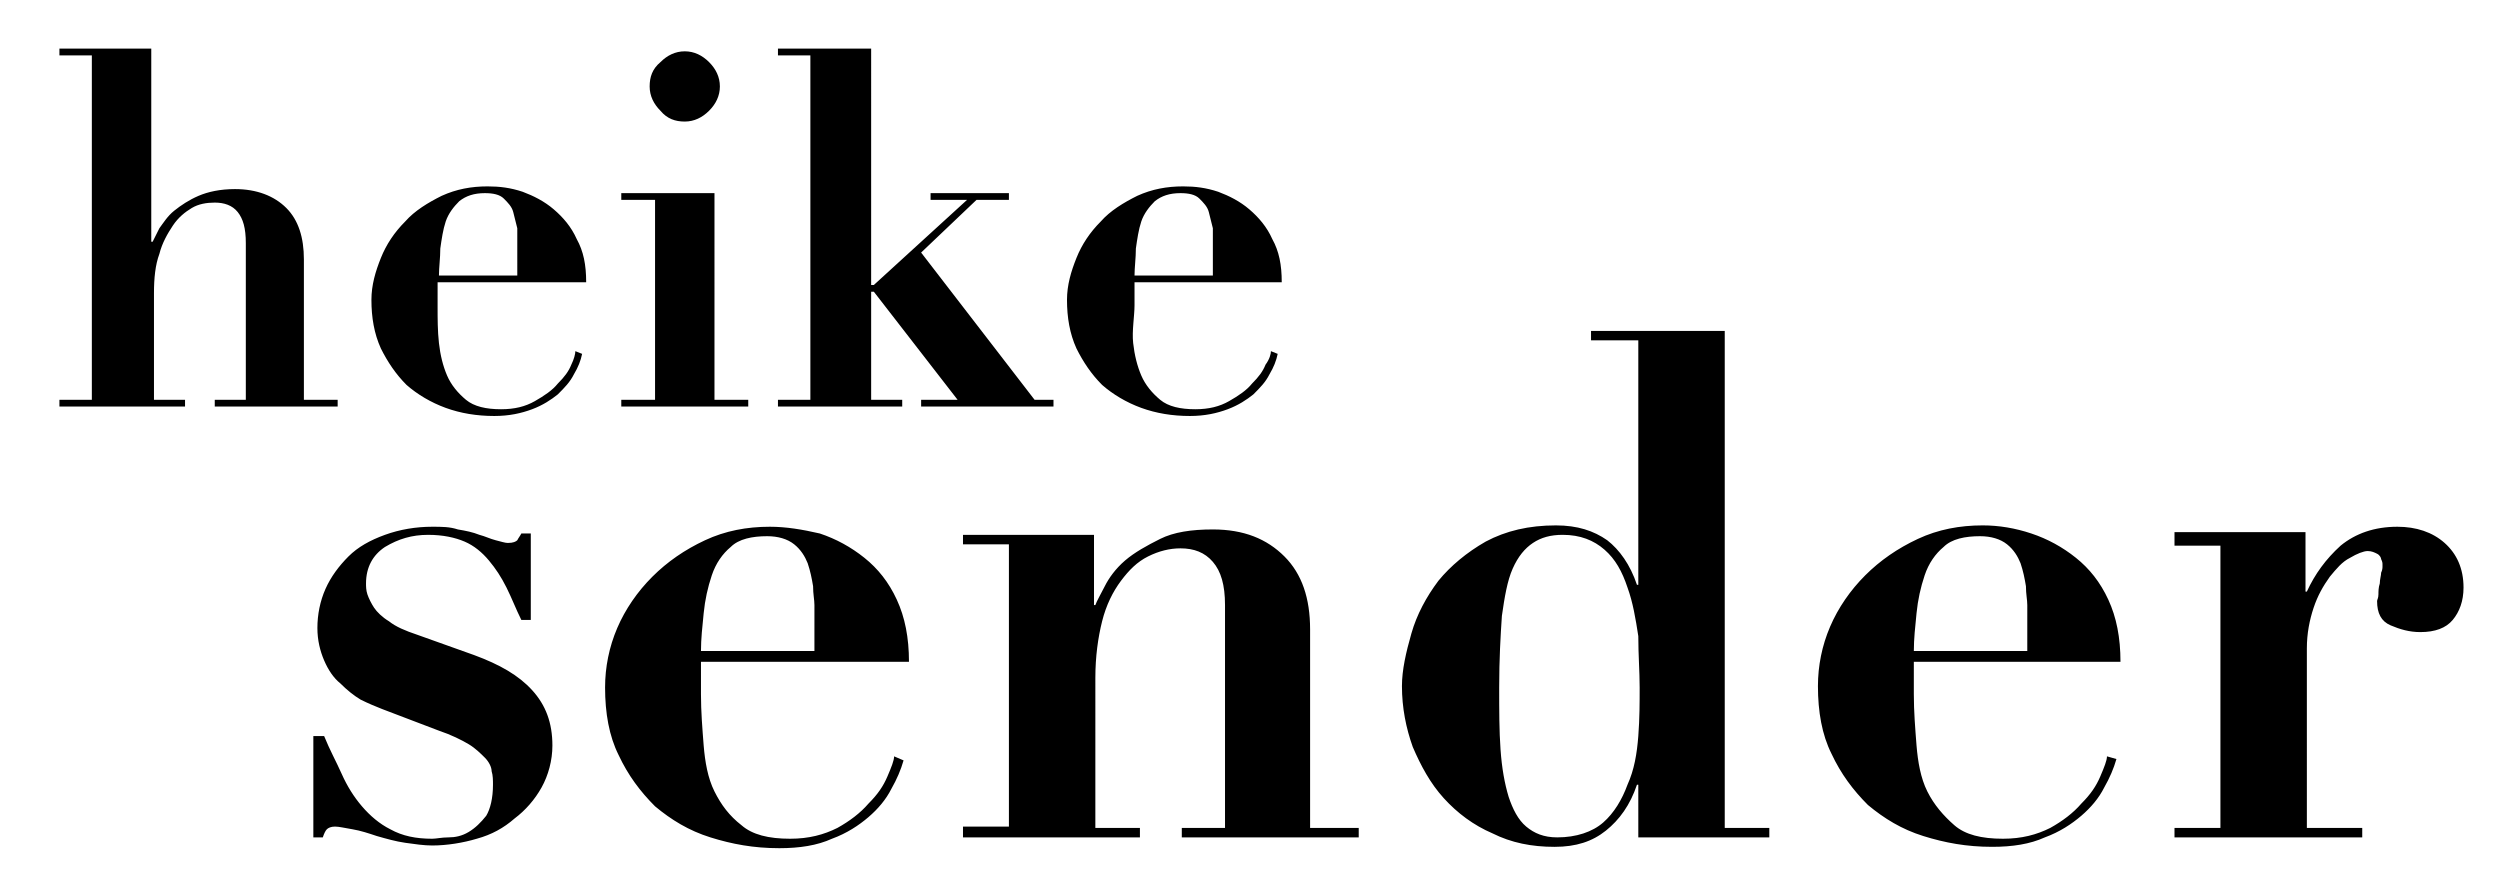 <?xml version="1.0" encoding="utf-8"?>
<!-- Generator: Adobe Illustrator 24.0.1, SVG Export Plug-In . SVG Version: 6.00 Build 0)  -->
<svg version="1.1" id="Ebene_1" xmlns="http://www.w3.org/2000/svg" xmlns:xlink="http://www.w3.org/1999/xlink" x="0px" y="0px"
	 viewBox="0 0 185.1 66.3" style="enable-background:new 0 0 185.1 66.3;" xml:space="preserve">
<path d="M84,20.9h10.9c0-1.3-0.2-2.3-0.7-3.2c-0.4-0.9-1-1.6-1.7-2.2c-0.7-0.6-1.5-1-2.3-1.3c-0.9-0.3-1.7-0.4-2.6-0.4
	c-1.2,0-2.3,0.2-3.4,0.7c-1,0.5-2,1.1-2.7,1.9c-0.8,0.8-1.4,1.7-1.8,2.7c-0.4,1-0.7,2-0.7,3.1c0,1.3,0.2,2.5,0.7,3.6
	c0.5,1,1.1,1.9,1.9,2.7c0.8,0.7,1.8,1.3,2.9,1.7c1.1,0.4,2.3,0.6,3.6,0.6c1.1,0,2-0.2,2.8-0.5c0.8-0.3,1.4-0.7,1.9-1.1
	c0.5-0.5,0.9-0.9,1.2-1.5c0.3-0.5,0.5-1,0.6-1.5l-0.5-0.2c0,0.2-0.1,0.6-0.4,1c-0.2,0.5-0.5,0.9-1,1.4c-0.4,0.5-1,0.9-1.7,1.3
	c-0.7,0.4-1.5,0.6-2.5,0.6c-1.1,0-2-0.2-2.6-0.7c-0.6-0.5-1.1-1.1-1.4-1.8c-0.3-0.7-0.5-1.5-0.6-2.4S84,23.4,84,22.6V20.9z
	 M89.9,20.4H84c0-0.6,0.1-1.3,0.1-2c0.1-0.7,0.2-1.4,0.4-2c0.2-0.6,0.6-1.1,1-1.5c0.5-0.4,1.1-0.6,1.9-0.6c0.6,0,1.1,0.1,1.4,0.4
	c0.3,0.3,0.6,0.6,0.7,1c0.1,0.4,0.2,0.8,0.3,1.2c0,0.4,0,0.7,0,1V20.4z M57.6,3.6v0.5H60v25.5h-2.4v0.5h9.2v-0.5h-2.3v-8h0.2l6.2,8
	h-2.7v0.5H78v-0.5h-1.4l-8.4-10.9l4.1-3.9h2.4v-0.5h-5.8v0.5h2.7l-6.9,6.3h-0.2V3.6H57.6z M46,14.3v0.5h2.5v14.8H46v0.5h9.4v-0.5
	h-2.5V14.3H46z M48.1,6.4c0,0.7,0.3,1.3,0.8,1.8C49.4,8.8,50,9,50.7,9c0.7,0,1.3-0.3,1.8-0.8c0.5-0.5,0.8-1.1,0.8-1.8
	c0-0.7-0.3-1.3-0.8-1.8c-0.5-0.5-1.1-0.8-1.8-0.8c-0.7,0-1.3,0.3-1.8,0.8C48.3,5.1,48.1,5.7,48.1,6.4z M32.5,20.9h10.9
	c0-1.3-0.2-2.3-0.7-3.2c-0.4-0.9-1-1.6-1.7-2.2c-0.7-0.6-1.5-1-2.3-1.3c-0.9-0.3-1.7-0.4-2.6-0.4c-1.2,0-2.3,0.2-3.4,0.7
	c-1,0.5-2,1.1-2.7,1.9c-0.8,0.8-1.4,1.7-1.8,2.7c-0.4,1-0.7,2-0.7,3.1c0,1.3,0.2,2.5,0.7,3.6c0.5,1,1.1,1.9,1.9,2.7
	c0.8,0.7,1.8,1.3,2.9,1.7c1.1,0.4,2.3,0.6,3.6,0.6c1.1,0,2-0.2,2.8-0.5c0.8-0.3,1.4-0.7,1.9-1.1c0.5-0.5,0.9-0.9,1.2-1.5
	c0.3-0.5,0.5-1,0.6-1.5l-0.5-0.2c0,0.2-0.1,0.6-0.3,1c-0.2,0.5-0.5,0.9-1,1.4c-0.4,0.5-1,0.9-1.7,1.3c-0.7,0.4-1.5,0.6-2.5,0.6
	c-1.1,0-2-0.2-2.6-0.7c-0.6-0.5-1.1-1.1-1.4-1.8c-0.3-0.7-0.5-1.5-0.6-2.4s-0.1-1.8-0.1-2.7V20.9z M38.4,20.4h-5.9
	c0-0.6,0.1-1.3,0.1-2c0.1-0.7,0.2-1.4,0.4-2c0.2-0.6,0.6-1.1,1-1.5c0.5-0.4,1.1-0.6,1.9-0.6c0.6,0,1.1,0.1,1.4,0.4
	c0.3,0.3,0.6,0.6,0.7,1c0.1,0.4,0.2,0.8,0.3,1.2c0,0.4,0,0.7,0,1V20.4z M4.4,29.6v0.5h9.3v-0.5h-2.3v-7.9c0-1.1,0.1-2.1,0.4-2.9
	c0.2-0.8,0.6-1.5,1-2.1c0.4-0.6,0.9-1,1.4-1.3c0.5-0.3,1.1-0.4,1.7-0.4c0.7,0,1.3,0.2,1.7,0.7c0.4,0.5,0.6,1.2,0.6,2.3v11.6h-2.3
	v0.5H25v-0.5h-2.5V19.2c0-1.6-0.4-2.9-1.3-3.8c-0.9-0.9-2.2-1.4-3.8-1.4c-1.1,0-2,0.2-2.7,0.5c-0.7,0.3-1.3,0.7-1.8,1.1
	c-0.5,0.4-0.8,0.9-1.1,1.3c-0.2,0.4-0.4,0.8-0.5,1h-0.1V3.6H4.4v0.5h2.4v25.5H4.4z"/>
<path d="M161,39.7v0.7h3.4v20.9H161V62h13.9v-0.7h-4.1V48c0-1.1,0.2-2.1,0.5-3c0.3-0.9,0.7-1.6,1.2-2.3c0.5-0.6,0.9-1.1,1.5-1.4
	c0.5-0.3,1-0.5,1.3-0.5c0.3,0,0.5,0.1,0.7,0.2c0.2,0.1,0.3,0.3,0.3,0.4c0.1,0.2,0.1,0.3,0.1,0.4s0,0.2,0,0.2c0,0,0,0.2-0.1,0.4
	c0,0.2-0.1,0.5-0.1,0.8c-0.1,0.3-0.1,0.6-0.1,0.8c0,0.3-0.1,0.4-0.1,0.5c0,0.9,0.3,1.5,1,1.8c0.7,0.3,1.4,0.5,2.2,0.5
	c1.1,0,1.9-0.3,2.4-0.9c0.5-0.6,0.8-1.4,0.8-2.4c0-1.4-0.5-2.5-1.4-3.3c-0.9-0.8-2.1-1.2-3.5-1.2c-1.7,0-3.1,0.5-4.2,1.4
	c-1.1,1-1.9,2.1-2.5,3.4h-0.1v-4.4H161z M141.6,49H157c0-1.8-0.3-3.3-0.9-4.6c-0.6-1.3-1.4-2.3-2.4-3.1c-1-0.8-2.1-1.4-3.3-1.8
	c-1.2-0.4-2.4-0.6-3.6-0.6c-1.7,0-3.3,0.3-4.8,1c-1.5,0.7-2.8,1.6-3.9,2.7c-1.1,1.1-2,2.4-2.6,3.8c-0.6,1.4-0.9,2.9-0.9,4.4
	c0,1.9,0.3,3.6,1,5c0.7,1.5,1.6,2.7,2.7,3.8c1.2,1,2.5,1.8,4.1,2.3c1.6,0.5,3.2,0.8,5.1,0.8c1.5,0,2.8-0.2,3.9-0.7
	c1.1-0.4,2-1,2.7-1.6c0.7-0.6,1.3-1.3,1.7-2.1c0.4-0.7,0.7-1.4,0.9-2.1L156,56c0,0.3-0.2,0.8-0.5,1.5c-0.3,0.7-0.7,1.3-1.4,2
	c-0.6,0.7-1.4,1.3-2.3,1.8c-1,0.5-2.1,0.8-3.5,0.8c-1.6,0-2.8-0.3-3.6-1s-1.5-1.5-2-2.5c-0.5-1-0.7-2.2-0.8-3.4
	c-0.1-1.3-0.2-2.5-0.2-3.8V49z M150,48.2h-8.3c0-0.9,0.1-1.8,0.2-2.8c0.1-1,0.3-1.9,0.6-2.8c0.3-0.9,0.8-1.6,1.4-2.1
	c0.6-0.6,1.6-0.8,2.7-0.8c0.8,0,1.5,0.2,2,0.6c0.5,0.4,0.8,0.9,1,1.4c0.2,0.6,0.3,1.1,0.4,1.7c0,0.6,0.1,1,0.1,1.4V48.2z
	 M127.7,61.3V24.5h-9.9v0.7h3.5v18.1h-0.1c-0.5-1.5-1.3-2.6-2.2-3.3c-1-0.7-2.2-1.1-3.8-1.1c-2,0-3.7,0.4-5.2,1.2
	c-1.4,0.8-2.6,1.8-3.5,2.9c-0.9,1.2-1.6,2.5-2,3.9c-0.4,1.4-0.7,2.7-0.7,3.9c0,1.6,0.3,3.1,0.8,4.5c0.6,1.4,1.3,2.7,2.3,3.8
	c1,1.1,2.2,2,3.6,2.6c1.4,0.7,2.9,1,4.6,1c1.6,0,2.8-0.4,3.8-1.2c1-0.8,1.8-1.9,2.3-3.4h0.1V62h9.7v-0.7H127.7z M121.4,50.9
	c0,1.1,0,2.3-0.1,3.6c-0.1,1.3-0.3,2.5-0.8,3.6c-0.4,1.1-1,2.1-1.8,2.8c-0.8,0.7-2,1.1-3.4,1.1c-1,0-1.7-0.3-2.3-0.8
	c-0.6-0.5-1-1.3-1.3-2.2c-0.3-1-0.5-2.1-0.6-3.5c-0.1-1.4-0.1-2.9-0.1-4.6c0-2.1,0.1-3.8,0.2-5.3c0.2-1.4,0.4-2.6,0.8-3.5
	c0.4-0.9,0.9-1.5,1.5-1.9c0.6-0.4,1.3-0.6,2.2-0.6c1.3,0,2.3,0.4,3.1,1.1c0.8,0.7,1.3,1.6,1.7,2.8c0.4,1.1,0.6,2.3,0.8,3.6
	C121.3,48.5,121.4,49.7,121.4,50.9z M71.3,61.3V62h13.1v-0.7h-3.3V50.2c0-1.6,0.2-3,0.5-4.2c0.3-1.2,0.8-2.2,1.4-3
	c0.6-0.8,1.2-1.4,2-1.8c0.8-0.4,1.6-0.6,2.4-0.6c1,0,1.8,0.3,2.4,1c0.6,0.7,0.9,1.7,0.9,3.2v16.5h-3.2V62h13.1v-0.7H97V46.6
	c0-2.3-0.6-4.1-1.9-5.4c-1.3-1.3-3-2-5.3-2c-1.6,0-2.9,0.2-3.9,0.7c-1,0.5-1.9,1-2.6,1.6c-0.7,0.6-1.2,1.3-1.5,1.9
	c-0.3,0.6-0.6,1.1-0.7,1.4H81v-5.2h-9.7v0.7h3.4v20.9H71.3z M51.9,49h15.4c0-1.8-0.3-3.3-0.9-4.6c-0.6-1.3-1.4-2.3-2.4-3.1
	c-1-0.8-2.1-1.4-3.3-1.8C59.4,39.2,58.2,39,57,39c-1.7,0-3.3,0.3-4.8,1c-1.5,0.7-2.8,1.6-3.9,2.7c-1.1,1.1-2,2.4-2.6,3.8
	c-0.6,1.4-0.9,2.9-0.9,4.4c0,1.9,0.3,3.6,1,5c0.7,1.5,1.6,2.7,2.7,3.8c1.2,1,2.5,1.8,4.1,2.3c1.6,0.5,3.2,0.8,5.1,0.8
	c1.5,0,2.8-0.2,3.9-0.7c1.1-0.4,2-1,2.7-1.6c0.7-0.6,1.3-1.3,1.7-2.1c0.4-0.7,0.7-1.4,0.9-2.1L66.2,56c0,0.3-0.2,0.8-0.5,1.5
	c-0.3,0.7-0.7,1.3-1.4,2c-0.6,0.7-1.4,1.3-2.3,1.8c-1,0.5-2.1,0.8-3.5,0.8c-1.6,0-2.8-0.3-3.6-1c-0.9-0.7-1.5-1.5-2-2.5
	c-0.5-1-0.7-2.2-0.8-3.4c-0.1-1.3-0.2-2.5-0.2-3.8V49z M60.2,48.2h-8.3c0-0.9,0.1-1.8,0.2-2.8c0.1-1,0.3-1.9,0.6-2.8
	c0.3-0.9,0.8-1.6,1.4-2.1c0.6-0.6,1.6-0.8,2.7-0.8c0.8,0,1.5,0.2,2,0.6c0.5,0.4,0.8,0.9,1,1.4c0.2,0.6,0.3,1.1,0.4,1.7
	c0,0.6,0.1,1,0.1,1.4V48.2z M23.2,54.5V62h0.7c0.1-0.3,0.2-0.5,0.3-0.6c0.1-0.1,0.3-0.2,0.6-0.2c0.3,0,0.7,0.1,1.3,0.2
	c0.6,0.1,1.2,0.3,1.8,0.5c0.7,0.2,1.4,0.4,2.1,0.5c0.7,0.1,1.4,0.2,2,0.2c1.1,0,2.3-0.2,3.3-0.5c1.1-0.3,2-0.8,2.8-1.5
	c0.8-0.6,1.5-1.4,2-2.3c0.5-0.9,0.8-2,0.8-3.1c0-1.7-0.5-3-1.5-4.1c-1-1.1-2.4-1.9-4.3-2.6L30.9,47c-0.9-0.3-1.6-0.6-2.1-1
	c-0.5-0.3-0.9-0.7-1.1-1c-0.2-0.3-0.4-0.7-0.5-1c-0.1-0.3-0.1-0.6-0.1-0.8c0-1.2,0.5-2.1,1.4-2.7c1-0.6,2-0.9,3.2-0.9
	c1.1,0,2,0.2,2.7,0.5c0.7,0.3,1.3,0.8,1.8,1.4c0.5,0.6,0.9,1.2,1.3,2c0.4,0.8,0.7,1.6,1.1,2.4h0.7v-6.4h-0.7
	c-0.1,0.2-0.2,0.3-0.3,0.5c-0.1,0.1-0.3,0.2-0.7,0.2c-0.2,0-0.5-0.1-0.9-0.2c-0.4-0.1-0.8-0.3-1.2-0.4c-0.5-0.2-1-0.3-1.6-0.4
	C33.3,39,32.7,39,32,39c-1.2,0-2.4,0.2-3.5,0.6c-1.1,0.4-2,0.9-2.7,1.6c-0.7,0.7-1.3,1.5-1.7,2.4c-0.4,0.9-0.6,1.9-0.6,2.9
	c0,0.9,0.2,1.7,0.5,2.4c0.3,0.7,0.7,1.3,1.2,1.7c0.5,0.5,1,0.9,1.5,1.2c0.6,0.3,1.1,0.5,1.6,0.7l4.2,1.6c0.9,0.3,1.7,0.7,2.2,1
	c0.5,0.3,0.9,0.7,1.2,1c0.3,0.3,0.5,0.7,0.5,1c0.1,0.3,0.1,0.7,0.1,1c0,1-0.2,1.8-0.5,2.3c-0.4,0.5-0.8,0.9-1.3,1.2
	c-0.5,0.3-1,0.4-1.5,0.4c-0.5,0-0.9,0.1-1.2,0.1c-1.2,0-2.2-0.2-3.1-0.7c-0.8-0.4-1.5-1-2.1-1.7c-0.6-0.7-1.1-1.5-1.5-2.4
	c-0.4-0.9-0.9-1.8-1.3-2.8H23.2z"/>
</svg>
